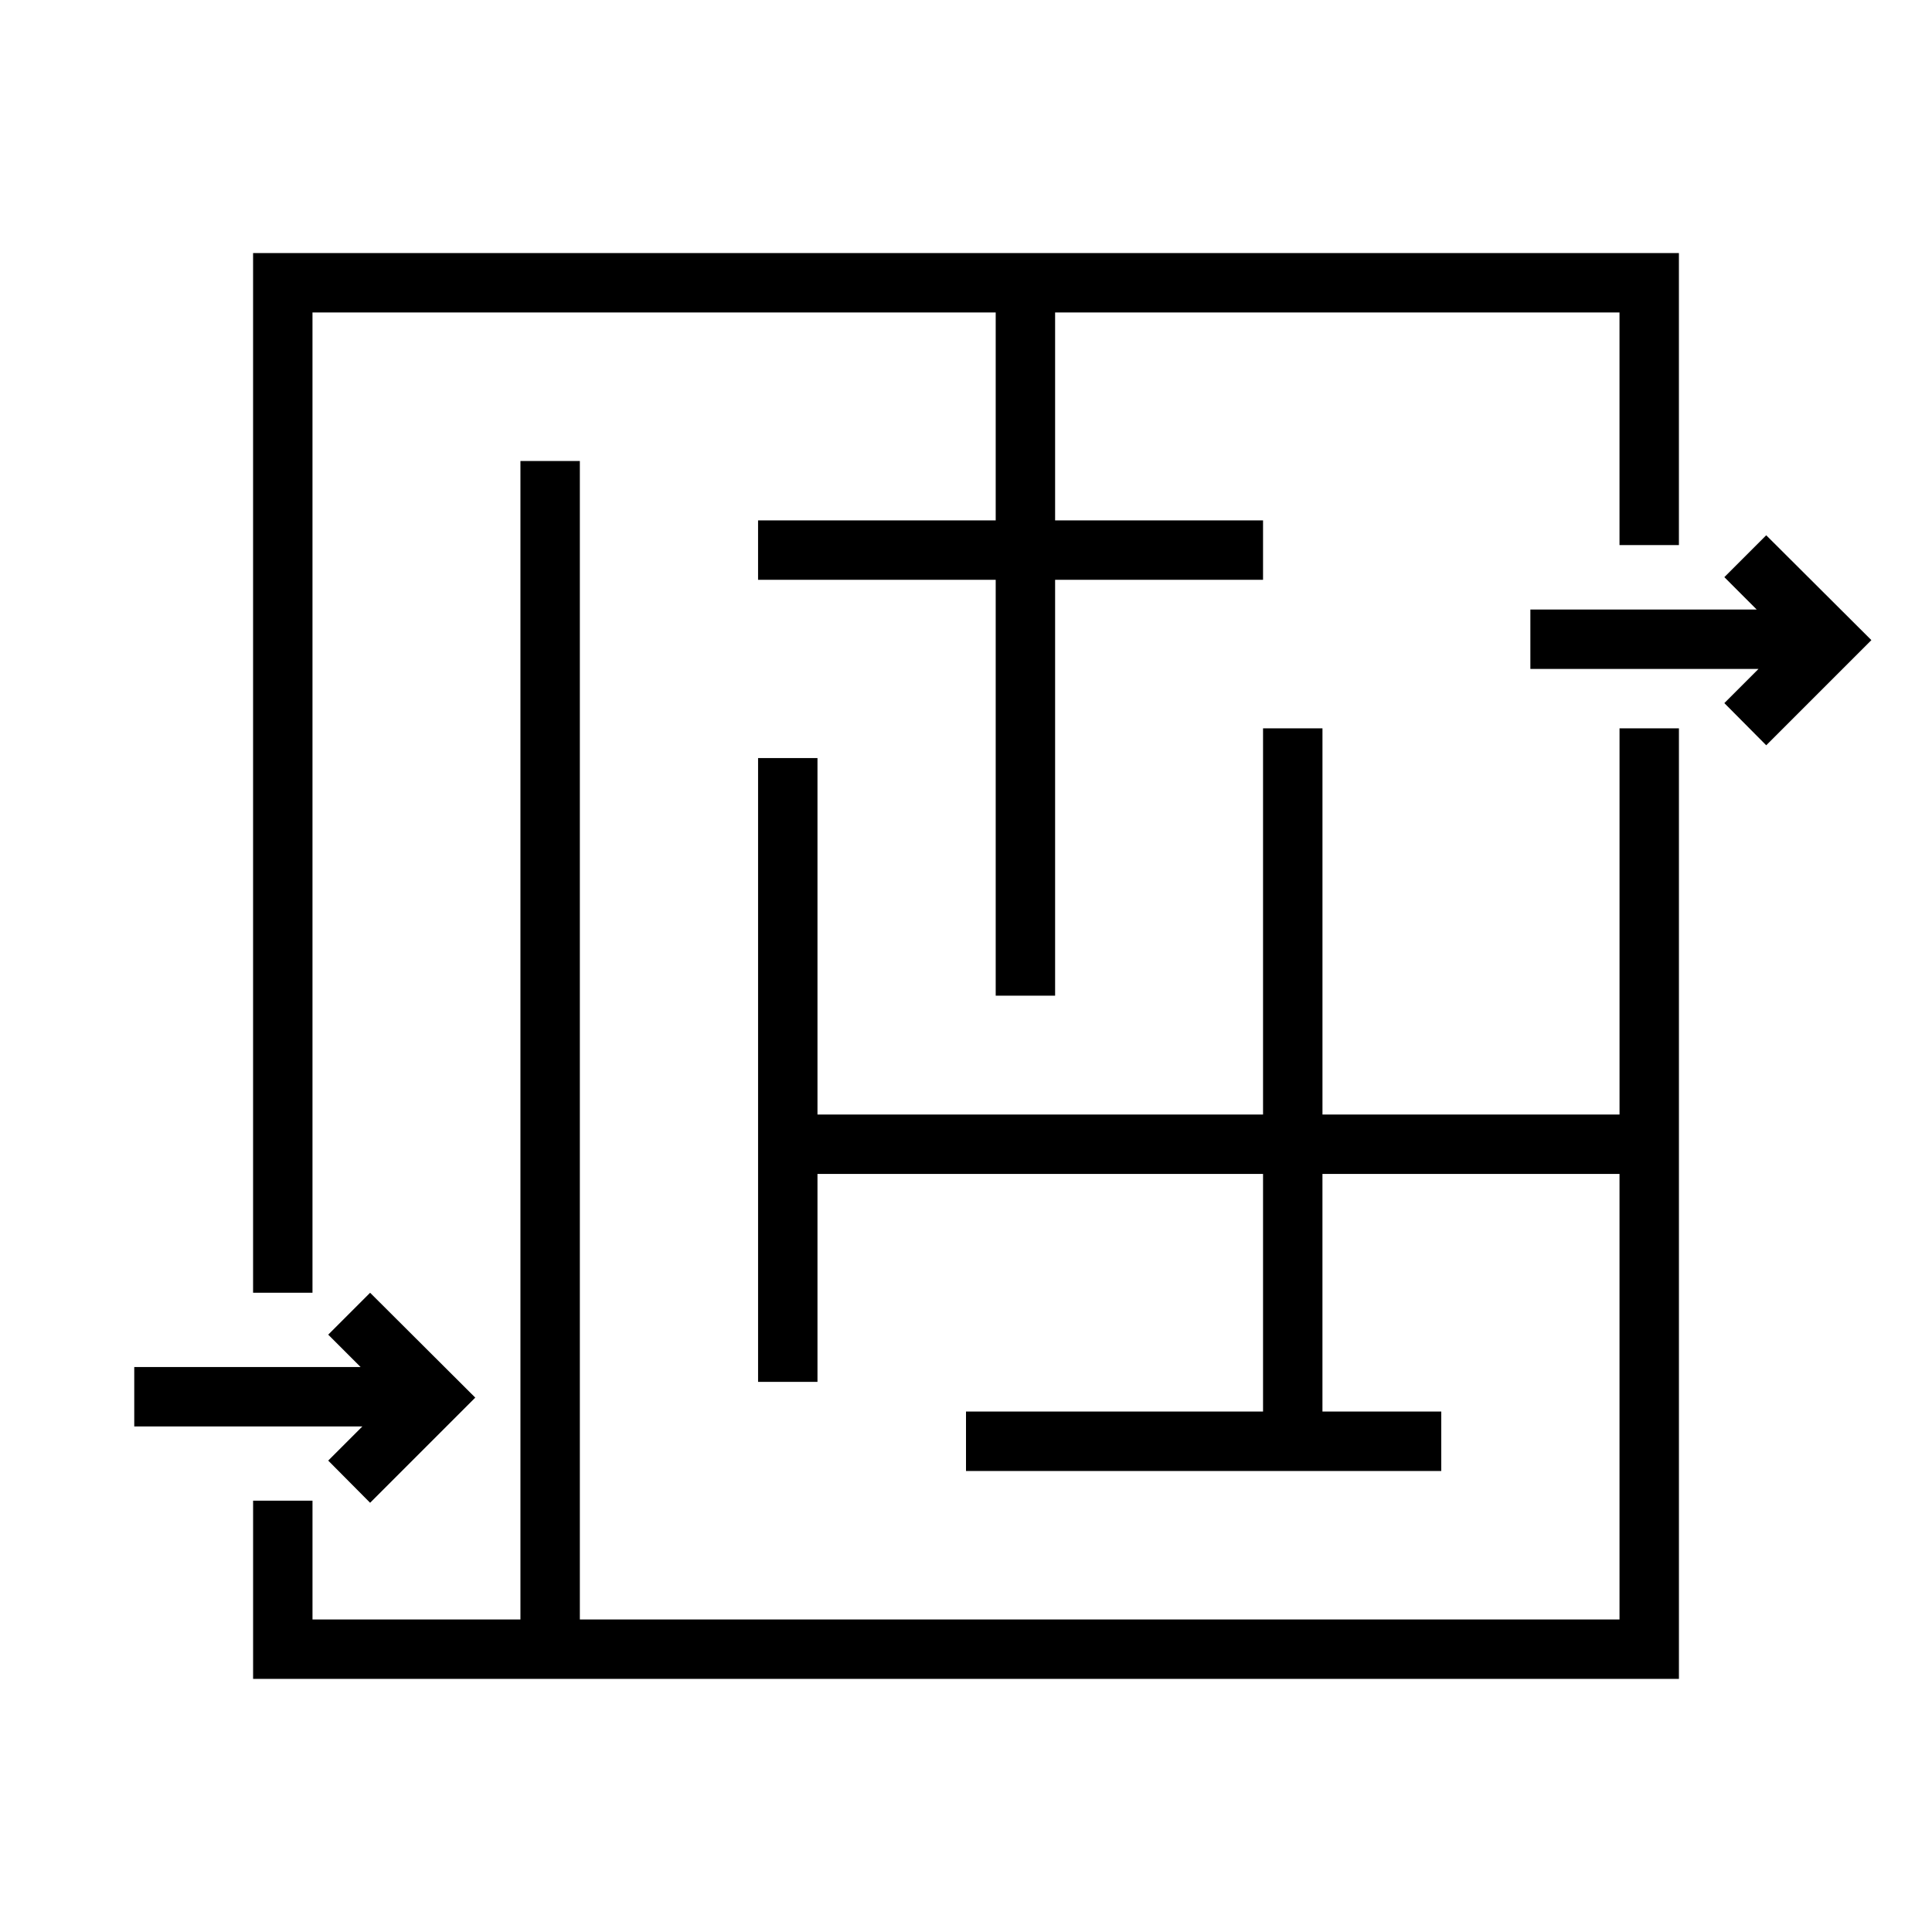 <?xml version="1.0" encoding="UTF-8"?>
<!-- Uploaded to: ICON Repo, www.svgrepo.com, Generator: ICON Repo Mixer Tools -->
<svg fill="#000000" width="800px" height="800px" version="1.1" viewBox="144 144 512 512" xmlns="http://www.w3.org/2000/svg">
 <g>
  <path d="m588.93 288.45v-77.383h-377.86v275.52h15.742v-259.78h181.06v55.105h-62.977v15.746h62.977v110.21h15.742v-110.21h55.105v-15.746h-55.105v-55.105h149.57v61.641z"/>
  <path d="m478.72 337.02v102.34h-118.08v-94.465h-15.742v165.31h15.742v-55.105h118.08v62.977h-78.719v15.746h125.95v-15.746h-31.488v-62.977h78.723v118.08h-275.52v-307.01h-15.746v307.01h-55.105v-31.488h-15.742v47.23h377.86v-251.9h-15.742v102.34h-78.723v-102.34z"/>
  <path d="m600.97 296.95 8.578 8.582h-59.984v15.742h60.457l-9.051 9.055 11.098 11.176 27.867-27.867-27.867-27.785z"/>
  <path d="m230.98 531.07 11.102 11.18 27.867-27.867-27.867-27.789-11.102 11.102 8.582 8.578h-59.984v15.746h60.457z"/>
 </g>
</svg>